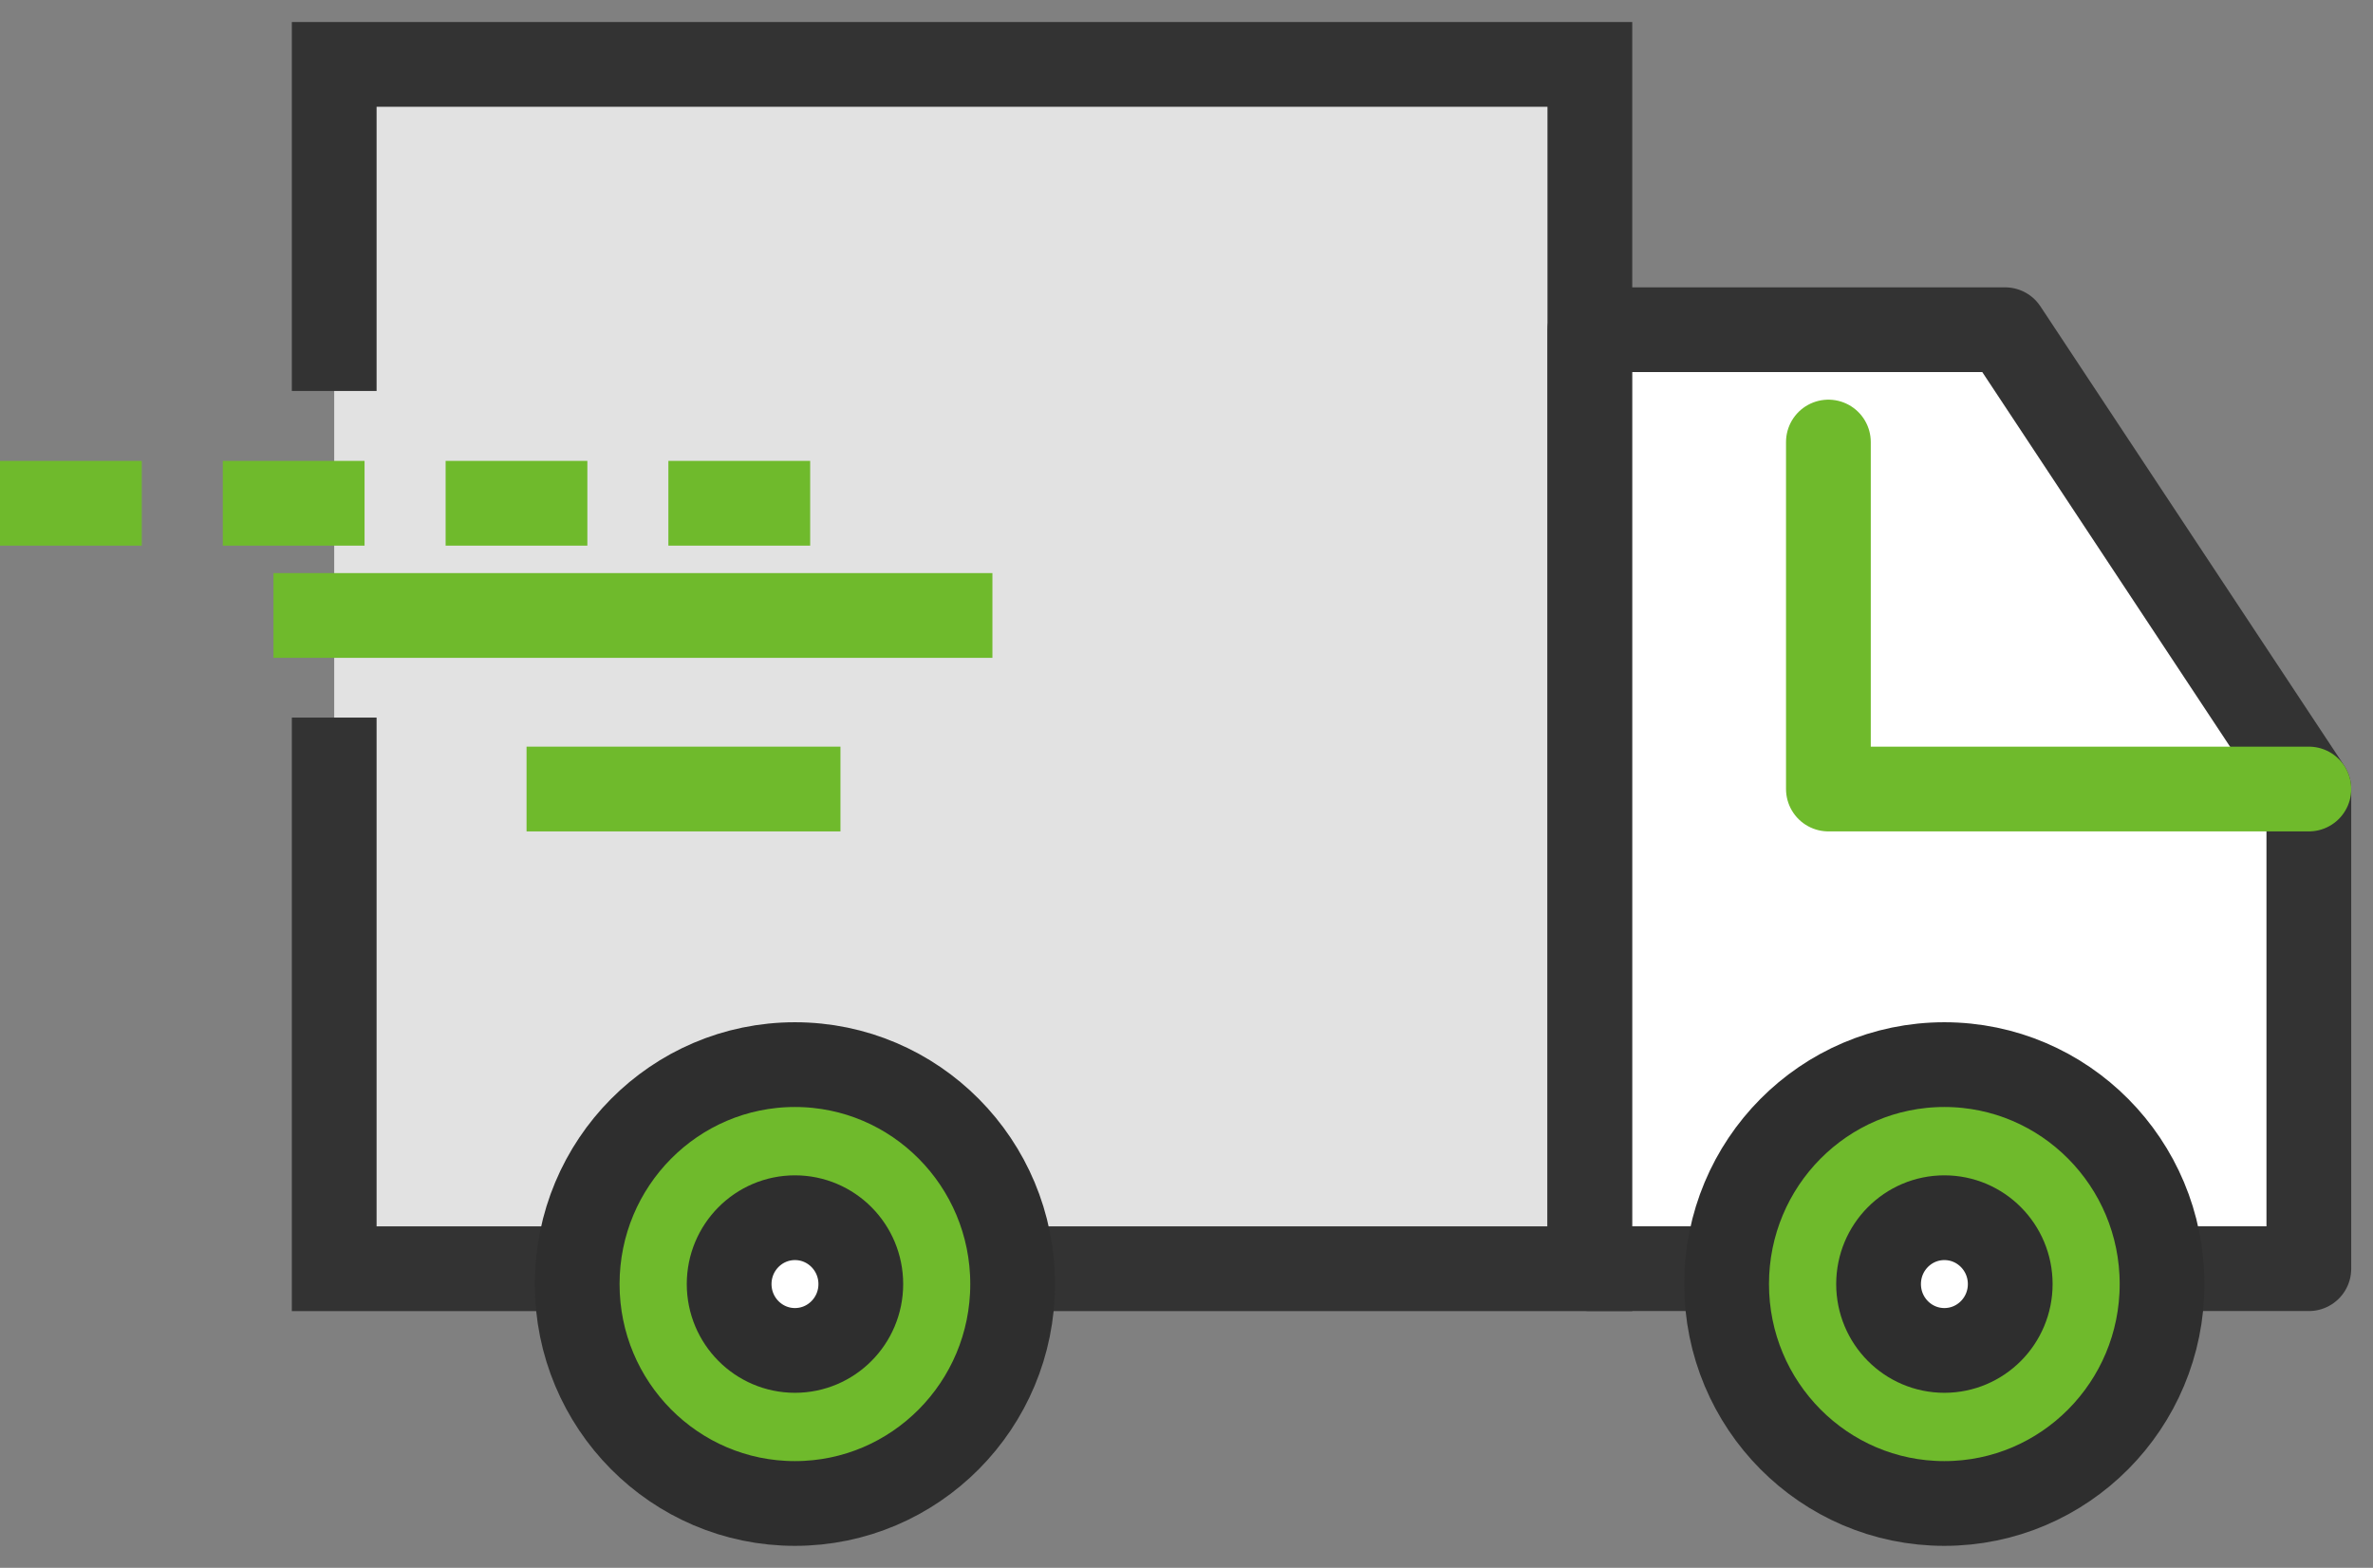 <svg width="56" height="37" viewBox="0 0 56 37" fill="none" xmlns="http://www.w3.org/2000/svg">
<rect x="0" y="0" width="56" height="37" fill="#808080" stroke="none"/>
<path d="M7.887 16.935V22.234V29.942H16.012H24.137H32.262H37.519V22.234V16.935V9.227V1.52H32.262H24.137H16.012H7.887V9.227" fill="#E2E2E2"/>
<path d="M7.887 16.935V22.234V29.942H16.012H24.137H32.262H37.519V22.234V16.935V9.227V1.52H32.262H24.137H16.012H7.887V9.227" stroke="#333333" stroke-width="2"/>
<path d="M47.317 7.781H37.52V29.941H54.486V18.62L47.317 7.781Z" fill="white" stroke="#333333" stroke-width="2" stroke-linecap="round" stroke-linejoin="round"/>
<path d="M23.897 30.304C23.897 33.164 21.597 35.482 18.759 35.482C15.922 35.482 13.621 33.164 13.621 30.304C13.621 27.444 15.922 25.125 18.759 25.125C21.597 25.125 23.897 27.444 23.897 30.304Z" fill="#6FBA2C" stroke="#2E2E2E" stroke-width="2" stroke-linecap="round" stroke-linejoin="round"/>
<path d="M20.314 30.304C20.314 31.169 19.618 31.87 18.76 31.87C17.903 31.87 17.207 31.169 17.207 30.304C17.207 29.439 17.903 28.738 18.76 28.738C19.618 28.738 20.314 29.439 20.314 30.304Z" fill="white" stroke="#2E2E2E" stroke-width="2" stroke-linecap="round" stroke-linejoin="round"/>
<path d="M51.022 30.304C51.022 33.164 48.722 35.482 45.884 35.482C43.046 35.482 40.746 33.164 40.746 30.304C40.746 27.444 43.046 25.125 45.884 25.125C48.721 25.125 51.022 27.444 51.022 30.304Z" fill="#6FBA2C" stroke="#2E2E2E" stroke-width="2" stroke-linecap="round" stroke-linejoin="round"/>
<path d="M47.439 30.304C47.439 31.169 46.743 31.87 45.885 31.87C45.027 31.87 44.332 31.169 44.332 30.304C44.332 29.439 45.027 28.738 45.885 28.738C46.743 28.738 47.439 29.439 47.439 30.304Z" fill="white" stroke="#2E2E2E" stroke-width="2" stroke-linecap="round" stroke-linejoin="round"/>
<path d="M0 11.877H3.346" stroke="#6FBA2C" stroke-width="2"/>
<path d="M5.258 11.877H8.603" stroke="#6FBA2C" stroke-width="2"/>
<path d="M10.516 11.877H13.861" stroke="#6FBA2C" stroke-width="2"/>
<path d="M15.773 11.877H19.119" stroke="#6FBA2C" stroke-width="2"/>
<path d="M6.453 14.525H23.42" stroke="#6FBA2C" stroke-width="2"/>
<path d="M12.426 18.621H19.834" stroke="#6FBA2C" stroke-width="2"/>
<path d="M54.486 18.621H43.148V10.432" stroke="#6FBA2C" stroke-width="2" stroke-linecap="round" stroke-linejoin="round"/>
</svg>
